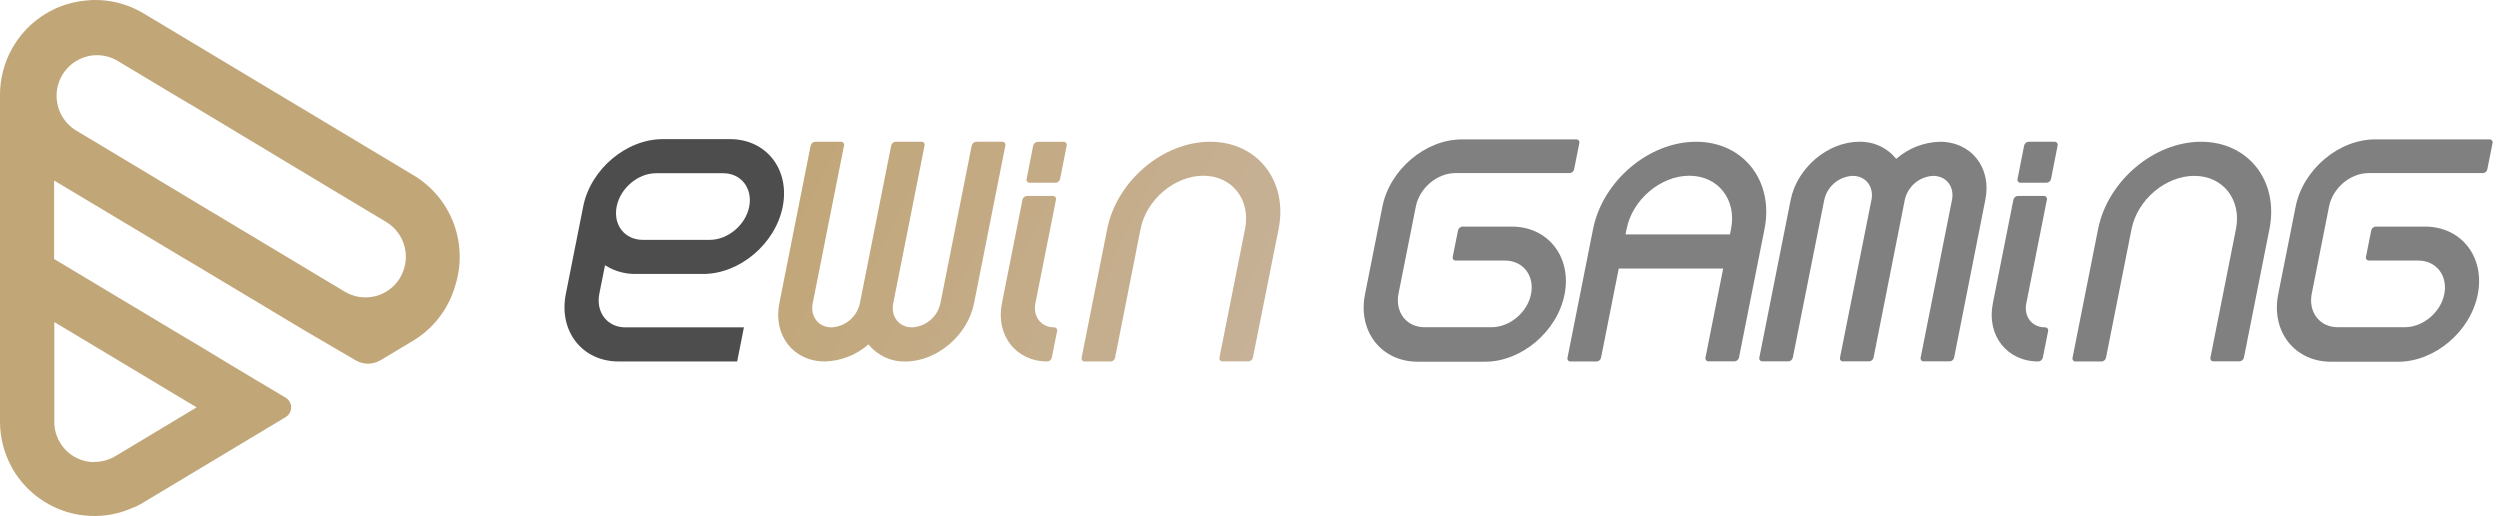 <svg width="339" height="70" viewBox="0 0 339 70" fill="none" xmlns="http://www.w3.org/2000/svg">
<path d="M18.216 68.797L18.778 68.515C18.969 68.412 19.161 68.305 19.348 68.193L38.728 56.564C38.957 56.429 39.147 56.236 39.279 56.004C39.411 55.772 39.48 55.51 39.48 55.243C39.48 54.976 39.411 54.714 39.279 54.482C39.147 54.25 38.957 54.057 38.728 53.921L33.785 50.978L31.436 49.569L30.754 49.158L27.429 47.145L23.672 44.909L20.298 42.883L16.358 40.526L7.336 35.118V24.478L18.31 31.044L24.848 34.967L25.624 35.414L31.98 39.22L41.068 44.672L48.199 48.845C48.715 49.149 49.303 49.31 49.902 49.31C50.5 49.31 51.088 49.149 51.604 48.845L55.986 46.219C58.763 44.561 60.809 41.906 61.709 38.791C62.606 36.024 62.541 33.034 61.525 30.309C60.509 27.584 58.602 25.286 56.115 23.79L19.482 1.825C19.299 1.717 19.116 1.61 18.929 1.512C18.742 1.413 18.457 1.266 18.216 1.158C16.556 0.395 14.752 0 12.926 0C12.667 0 12.413 8.16417e-08 12.155 0.027L11.82 0.058L11.374 0.103C9.559 0.303 7.808 0.893 6.24 1.834V1.834C4.335 2.976 2.759 4.595 1.665 6.532C0.571 8.47 -0.002 10.659 7.97145e-06 12.885C7.97145e-06 13.079 7.97145e-06 13.272 7.97145e-06 13.462V56.444C7.97145e-06 56.69 7.97145e-06 56.931 7.97145e-06 57.177C0.002 59.33 0.546 61.447 1.582 63.331V63.354C1.654 63.483 1.729 63.613 1.805 63.743C1.881 63.873 2.032 64.114 2.153 64.297L2.206 64.369C2.309 64.526 2.42 64.682 2.532 64.816C4.293 67.179 6.812 68.862 9.664 69.581C12.516 70.3 15.528 70.012 18.194 68.766L18.216 68.797ZM19.999 23.499L18.328 22.497L10.751 17.953L10.127 17.577C8.952 16.796 8.122 15.591 7.808 14.212C7.495 12.833 7.722 11.386 8.443 10.171C9.164 8.956 10.323 8.066 11.681 7.685C13.038 7.305 14.489 7.463 15.734 8.127L23.623 12.854L25.566 14.017L25.633 14.057H25.669L42.672 24.282L52.362 30.096C52.982 30.465 53.522 30.954 53.952 31.535C54.382 32.115 54.693 32.775 54.867 33.477C54.977 33.916 55.034 34.366 55.036 34.819C55.036 35.441 54.929 36.058 54.72 36.644C54.603 36.987 54.454 37.318 54.274 37.632C53.906 38.256 53.418 38.801 52.839 39.235C52.259 39.669 51.6 39.984 50.899 40.161C50.199 40.339 49.469 40.376 48.754 40.269C48.039 40.163 47.352 39.916 46.733 39.542L39.111 34.971L31.98 30.695L25.624 26.884L20.057 23.535L19.999 23.499ZM12.689 62.652H12.431L12.137 62.62L11.914 62.589L11.584 62.522L11.388 62.473C11.277 62.441 11.169 62.41 11.062 62.37L10.849 62.294L10.581 62.182L10.345 62.07L10.109 61.945L9.881 61.806C9.8 61.757 9.721 61.703 9.645 61.645L9.458 61.511C9.369 61.435 9.275 61.364 9.191 61.288L9.075 61.18C8.972 61.082 8.87 60.983 8.776 60.88L8.723 60.818C8.62 60.697 8.518 60.576 8.424 60.451L8.402 60.42C8.298 60.276 8.203 60.127 8.116 59.972C8.026 59.828 7.943 59.678 7.867 59.525V59.498C7.8 59.351 7.738 59.203 7.684 59.051L7.657 58.984C7.608 58.85 7.568 58.707 7.533 58.568L7.501 58.443C7.47 58.318 7.448 58.192 7.426 58.072L7.399 57.87C7.399 57.768 7.372 57.66 7.368 57.557V57.316V57.123V56.775C7.368 56.672 7.368 56.573 7.399 56.471C7.399 56.569 7.377 56.672 7.368 56.77V43.67L13.166 47.145L16.358 49.059L20.298 51.421L23.672 53.447L26.662 55.236L25.624 55.858L25.566 55.894L23.591 57.083L15.6 61.878C15.456 61.968 15.307 62.05 15.154 62.124H15.127C14.98 62.191 14.833 62.249 14.682 62.303L14.606 62.334C14.472 62.379 14.338 62.419 14.2 62.455L14.053 62.495L13.706 62.562L13.483 62.593L13.193 62.625H12.934L12.689 62.652Z" fill="#C1A678"/>
<path d="M86.236 37.149H95.355C100.302 37.149 105.161 33.048 106.141 28.007C107.122 22.967 103.913 18.865 98.983 18.865H89.868C84.921 18.865 80.063 22.967 79.082 28.007L76.724 39.868C75.726 44.913 78.953 49.015 83.882 49.015H99.959L100.877 44.39H84.801C82.358 44.39 80.789 42.36 81.262 39.868L82.042 35.964C83.294 36.763 84.752 37.175 86.236 37.149V37.149ZM88.95 23.49H98.056C100.503 23.49 102.067 25.516 101.595 28.007C101.122 30.498 98.707 32.524 96.246 32.524H87.158C84.711 32.524 83.125 30.498 83.619 28.007C84.114 25.516 86.508 23.49 88.95 23.49V23.49Z" fill="#4D4D4D"/>
<path d="M135.942 19.223H132.376C132.232 19.23 132.095 19.284 131.985 19.377C131.874 19.47 131.798 19.597 131.766 19.738L127.518 41.13C127.324 42.022 126.842 42.825 126.146 43.415C125.451 44.004 124.581 44.347 123.672 44.39C121.911 44.39 120.765 42.928 121.122 41.13L125.37 19.738C125.386 19.676 125.387 19.612 125.374 19.549C125.361 19.487 125.334 19.429 125.294 19.379C125.255 19.329 125.205 19.289 125.147 19.262C125.09 19.235 125.027 19.222 124.964 19.223H121.456C121.313 19.23 121.175 19.284 121.065 19.377C120.955 19.47 120.878 19.597 120.846 19.738L116.598 41.13C116.404 42.022 115.922 42.825 115.226 43.415C114.531 44.004 113.661 44.347 112.752 44.39C110.991 44.39 109.846 42.928 110.202 41.13L114.45 19.738C114.466 19.676 114.467 19.612 114.454 19.549C114.441 19.487 114.414 19.429 114.374 19.379C114.335 19.329 114.285 19.289 114.228 19.262C114.17 19.235 114.107 19.222 114.044 19.223H110.536C110.393 19.23 110.255 19.284 110.145 19.377C110.035 19.47 109.958 19.597 109.926 19.738L105.678 41.13C104.818 45.477 107.586 49.015 111.851 49.015C114.032 48.958 116.124 48.138 117.766 46.698C118.367 47.444 119.131 48.041 119.999 48.444C120.867 48.846 121.815 49.043 122.771 49.019C127.041 49.019 131.213 45.481 132.078 41.134L136.325 19.742C136.341 19.682 136.344 19.619 136.332 19.558C136.321 19.497 136.296 19.439 136.259 19.389C136.222 19.339 136.174 19.299 136.119 19.27C136.065 19.241 136.004 19.225 135.942 19.223Z" fill="url(#paint0_linear_2292_10256)"/>
<path d="M164.101 19.223C157.697 19.223 151.43 24.536 150.133 31.062L146.67 48.505C146.653 48.566 146.651 48.631 146.663 48.694C146.676 48.756 146.703 48.815 146.743 48.865C146.782 48.915 146.833 48.955 146.891 48.982C146.948 49.009 147.012 49.022 147.075 49.019H150.601C150.744 49.013 150.882 48.959 150.991 48.865C151.101 48.773 151.177 48.646 151.207 48.505L154.661 31.044C155.45 27.068 159.27 23.83 163.174 23.83C167.079 23.83 169.619 27.086 168.83 31.044L165.358 48.487C165.342 48.548 165.339 48.612 165.352 48.675C165.364 48.737 165.391 48.795 165.43 48.845C165.469 48.895 165.519 48.935 165.576 48.962C165.634 48.99 165.696 49.003 165.759 49.001H169.29C169.432 48.993 169.569 48.939 169.678 48.846C169.788 48.753 169.864 48.627 169.896 48.487L173.381 31.044C174.665 24.536 170.511 19.223 164.101 19.223Z" fill="url(#paint1_linear_2292_10256)"/>
<path d="M142.953 44.39C141.17 44.39 140.042 42.928 140.399 41.13L143.189 27.086C143.205 27.024 143.207 26.959 143.195 26.896C143.182 26.834 143.155 26.775 143.116 26.724C143.076 26.674 143.026 26.634 142.968 26.606C142.91 26.579 142.847 26.566 142.783 26.567H139.258C139.113 26.574 138.975 26.629 138.865 26.723C138.755 26.817 138.678 26.944 138.647 27.086L135.861 41.13C134.997 45.477 137.764 49.015 142.03 49.015C142.173 49.004 142.309 48.947 142.417 48.852C142.525 48.756 142.598 48.628 142.627 48.487L143.34 44.909C143.358 44.849 143.361 44.785 143.349 44.723C143.338 44.661 143.312 44.603 143.275 44.553C143.237 44.503 143.189 44.462 143.133 44.434C143.077 44.405 143.015 44.391 142.953 44.39Z" fill="url(#paint2_linear_2292_10256)"/>
<path d="M139.614 24.782H143.14C143.284 24.775 143.422 24.72 143.532 24.627C143.643 24.533 143.719 24.405 143.75 24.264L144.642 19.746C144.658 19.685 144.659 19.62 144.646 19.558C144.633 19.496 144.606 19.438 144.566 19.388C144.527 19.338 144.477 19.298 144.42 19.271C144.362 19.244 144.299 19.231 144.236 19.232H140.711C140.567 19.239 140.429 19.293 140.319 19.386C140.209 19.479 140.132 19.605 140.1 19.746L139.209 24.264C139.192 24.326 139.19 24.39 139.203 24.453C139.215 24.516 139.242 24.575 139.282 24.625C139.321 24.675 139.372 24.716 139.429 24.743C139.487 24.771 139.55 24.784 139.614 24.782V24.782Z" fill="url(#paint3_linear_2292_10256)"/>
<path d="M205 30.726H198.314C198.171 30.733 198.034 30.787 197.924 30.88C197.815 30.973 197.739 31.1 197.708 31.241L196.991 34.819C196.974 34.88 196.972 34.945 196.984 35.008C196.997 35.07 197.024 35.129 197.064 35.179C197.103 35.229 197.154 35.269 197.212 35.296C197.269 35.323 197.333 35.336 197.396 35.333H204.082C206.524 35.333 208.093 37.364 207.616 39.85C207.14 42.337 204.733 44.372 202.268 44.372H193.171C190.724 44.372 189.16 42.342 189.632 39.85L191.99 27.989C192.485 25.498 194.874 23.472 197.338 23.472H212.854C212.989 23.462 213.118 23.412 213.223 23.326C213.328 23.24 213.405 23.124 213.442 22.993L214.155 19.415C214.172 19.354 214.174 19.29 214.161 19.228C214.149 19.165 214.122 19.107 214.083 19.057C214.044 19.007 213.994 18.967 213.937 18.94C213.88 18.913 213.817 18.899 213.754 18.901H198.239C193.291 18.901 188.433 23.002 187.448 28.043L185.095 39.904C184.092 44.949 187.323 49.05 192.253 49.05H201.368C206.315 49.05 211.173 44.949 212.158 39.904C213.143 34.859 209.93 30.726 205 30.726Z" fill="#808080"/>
<path d="M328.832 30.727H322.146C322.003 30.735 321.867 30.789 321.757 30.882C321.648 30.975 321.572 31.101 321.54 31.241L320.827 34.819C320.81 34.88 320.808 34.944 320.82 35.007C320.833 35.069 320.86 35.127 320.899 35.177C320.938 35.227 320.988 35.267 321.045 35.294C321.102 35.322 321.165 35.335 321.228 35.333H327.914C330.361 35.333 331.925 37.364 331.453 39.85C330.98 42.337 328.564 44.372 326.104 44.372H317.003C314.56 44.372 312.991 42.342 313.468 39.85L315.822 27.989C316.316 25.498 318.71 23.472 321.17 23.472H336.685C336.821 23.464 336.95 23.413 337.056 23.328C337.161 23.242 337.238 23.125 337.274 22.994L337.987 19.415C338.004 19.354 338.007 19.29 337.995 19.227C337.983 19.164 337.957 19.105 337.917 19.055C337.878 19.005 337.828 18.965 337.77 18.938C337.712 18.911 337.649 18.898 337.586 18.901H322.07C317.123 18.901 312.265 23.002 311.284 28.043L308.926 39.904C307.928 44.949 311.155 49.051 316.085 49.051H325.204C330.151 49.051 335.009 44.949 335.99 39.904C336.971 34.859 333.779 30.727 328.832 30.727Z" fill="#808080"/>
<path d="M263.054 19.223C260.869 19.278 258.771 20.1 257.126 21.544C256.524 20.798 255.76 20.2 254.891 19.798C254.022 19.395 253.073 19.199 252.116 19.223C247.851 19.223 243.679 22.761 242.814 27.108L238.567 48.487C238.551 48.549 238.549 48.613 238.563 48.675C238.576 48.737 238.603 48.795 238.642 48.845C238.682 48.895 238.732 48.935 238.789 48.962C238.846 48.989 238.909 49.003 238.972 49.001H242.498C242.642 48.994 242.779 48.94 242.889 48.847C243 48.754 243.077 48.628 243.109 48.487L247.37 27.108C247.564 26.216 248.047 25.413 248.742 24.824C249.437 24.235 250.307 23.891 251.216 23.848C252.999 23.848 254.127 25.31 253.77 27.108L249.504 48.487C249.488 48.549 249.486 48.613 249.498 48.676C249.511 48.738 249.538 48.797 249.578 48.847C249.617 48.897 249.668 48.937 249.726 48.964C249.783 48.991 249.847 49.004 249.91 49.001H253.436C253.581 48.998 253.722 48.945 253.834 48.852C253.946 48.758 254.024 48.63 254.055 48.487L258.289 27.108C258.484 26.216 258.967 25.413 259.662 24.824C260.357 24.235 261.227 23.891 262.136 23.848C263.919 23.848 265.046 25.31 264.69 27.108L260.442 48.487C260.426 48.548 260.423 48.612 260.436 48.675C260.448 48.737 260.475 48.795 260.514 48.845C260.553 48.895 260.603 48.935 260.66 48.962C260.717 48.99 260.78 49.003 260.843 49.001H264.373C264.517 48.995 264.654 48.941 264.764 48.848C264.873 48.755 264.949 48.628 264.98 48.487L269.209 27.108C270.101 22.761 267.324 19.223 263.054 19.223Z" fill="#808080"/>
<path d="M298.47 19.223C292.065 19.223 285.798 24.536 284.501 31.062L281.038 48.505C281.021 48.566 281.019 48.631 281.032 48.694C281.044 48.756 281.072 48.815 281.111 48.865C281.15 48.915 281.201 48.955 281.259 48.982C281.317 49.009 281.38 49.022 281.443 49.019H284.969C285.112 49.013 285.25 48.959 285.359 48.865C285.469 48.773 285.545 48.646 285.575 48.505L289.038 31.062C289.827 27.086 293.647 23.848 297.551 23.848C301.456 23.848 303.974 27.086 303.199 31.044L299.735 48.487C299.72 48.548 299.718 48.613 299.731 48.675C299.744 48.737 299.772 48.795 299.811 48.845C299.85 48.895 299.9 48.935 299.958 48.962C300.015 48.989 300.078 49.003 300.141 49.001H303.667C303.81 48.994 303.948 48.94 304.058 48.847C304.168 48.754 304.245 48.628 304.277 48.487L307.74 31.044C309.033 24.536 304.866 19.223 298.47 19.223Z" fill="#808080"/>
<path d="M277.316 44.39C275.533 44.39 274.41 42.928 274.767 41.13L277.557 27.086C277.574 27.024 277.576 26.959 277.563 26.896C277.55 26.834 277.523 26.775 277.484 26.724C277.444 26.674 277.394 26.634 277.336 26.606C277.278 26.579 277.215 26.566 277.151 26.567H273.626C273.481 26.574 273.343 26.629 273.233 26.723C273.123 26.817 273.046 26.944 273.015 27.086L270.229 41.13C269.365 45.477 272.133 49.015 276.398 49.015C276.544 49.007 276.683 48.951 276.793 48.855C276.904 48.76 276.979 48.63 277.009 48.487L277.722 44.909C277.74 44.847 277.742 44.782 277.73 44.719C277.718 44.656 277.691 44.596 277.651 44.546C277.611 44.495 277.561 44.455 277.502 44.428C277.444 44.401 277.38 44.388 277.316 44.39V44.39Z" fill="#808080"/>
<path d="M273.982 24.782H277.508C277.654 24.776 277.794 24.72 277.906 24.624C278.017 24.529 278.093 24.399 278.123 24.255L279.014 19.738C279.03 19.676 279.032 19.612 279.019 19.549C279.005 19.487 278.978 19.429 278.939 19.379C278.9 19.329 278.849 19.289 278.792 19.262C278.735 19.235 278.672 19.222 278.609 19.223H275.083C274.939 19.23 274.802 19.284 274.692 19.377C274.581 19.47 274.505 19.597 274.473 19.738L273.581 24.255C273.563 24.317 273.56 24.382 273.571 24.446C273.583 24.509 273.609 24.569 273.648 24.621C273.688 24.672 273.738 24.713 273.796 24.742C273.854 24.77 273.918 24.784 273.982 24.782Z" fill="#808080"/>
<path d="M229.986 19.223C223.581 19.223 217.315 24.536 216.018 31.062L212.554 48.505C212.538 48.566 212.535 48.631 212.548 48.694C212.561 48.756 212.588 48.815 212.628 48.865C212.667 48.915 212.718 48.955 212.775 48.982C212.833 49.009 212.896 49.022 212.96 49.019H216.486C216.634 49.015 216.776 48.959 216.889 48.863C217.001 48.766 217.078 48.633 217.105 48.487L219.503 36.411H233.663L231.265 48.487C231.25 48.548 231.248 48.613 231.261 48.675C231.274 48.737 231.302 48.795 231.341 48.845C231.38 48.895 231.43 48.935 231.488 48.962C231.545 48.989 231.608 49.003 231.671 49.001H235.197C235.34 48.994 235.478 48.94 235.588 48.847C235.698 48.754 235.775 48.628 235.807 48.487L239.27 31.044C240.563 24.536 236.404 19.223 229.986 19.223ZM234.729 31.044L234.581 31.786H220.421L220.568 31.044C221.357 27.068 225.177 23.83 229.081 23.83C232.986 23.83 235.517 27.086 234.729 31.044Z" fill="#808080"/>
<defs>
<linearGradient id="paint0_linear_2292_10256" x1="107.082" y1="26.41" x2="170.276" y2="56.546" gradientUnits="userSpaceOnUse">
<stop stop-color="#C1A678"/>
<stop offset="1" stop-color="#C7B299"/>
</linearGradient>
<linearGradient id="paint1_linear_2292_10256" x1="113.339" y1="13.284" x2="176.533" y2="43.419" gradientUnits="userSpaceOnUse">
<stop stop-color="#C1A678"/>
<stop offset="1" stop-color="#C7B299"/>
</linearGradient>
<linearGradient id="paint2_linear_2292_10256" x1="109.11" y1="22.162" x2="172.304" y2="52.293" gradientUnits="userSpaceOnUse">
<stop stop-color="#C1A678"/>
<stop offset="1" stop-color="#C7B299"/>
</linearGradient>
<linearGradient id="paint3_linear_2292_10256" x1="115.287" y1="9.205" x2="178.481" y2="39.34" gradientUnits="userSpaceOnUse">
<stop stop-color="#C1A678"/>
<stop offset="1" stop-color="#C7B299"/>
</linearGradient>
</defs>
</svg>
